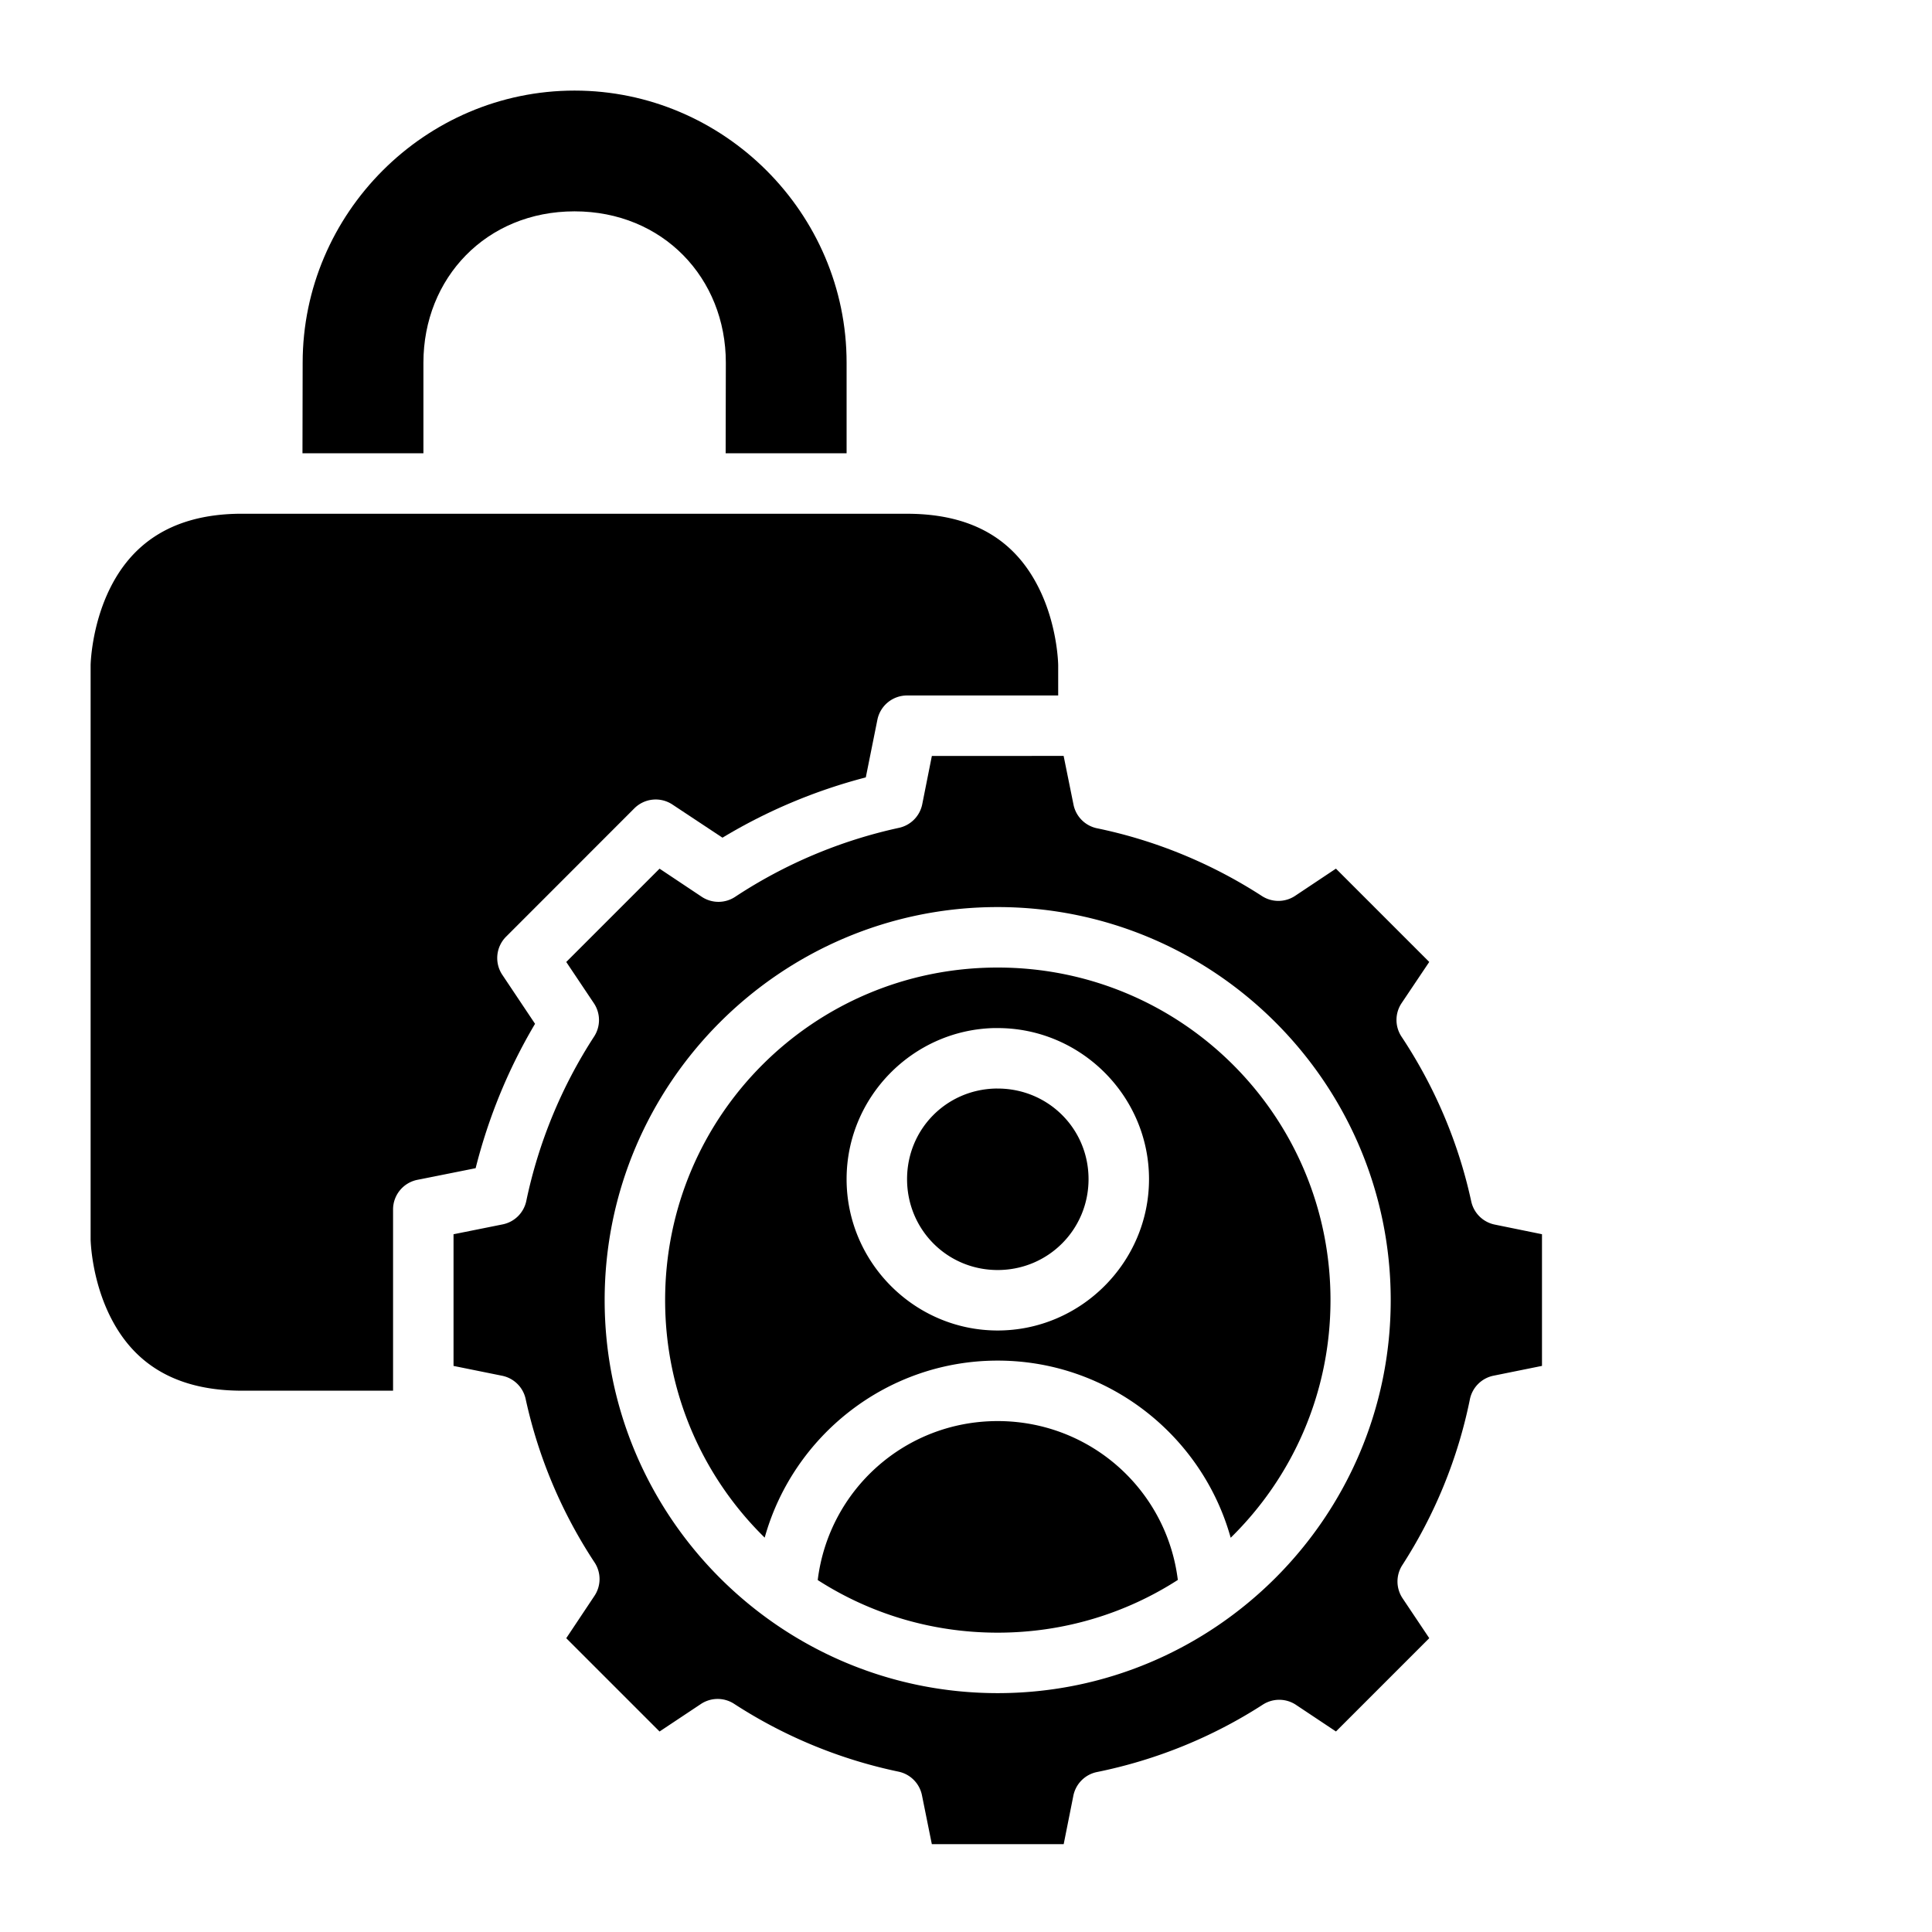 <svg id="svg8" height="512" viewBox="0 0 16.933 16.933" width="512" xmlns="http://www.w3.org/2000/svg" xmlns:svg="http://www.w3.org/2000/svg"><g id="layer6" stroke-linejoin="round" stroke-width="3.78" transform="scale(.265)"><path id="path881" d="m30.82 25.002-.318 1.596a1 1 0 0 1 -.768.781c-1.931.42-3.769 1.193-5.418 2.281a1 1 0 0 1 -1.107 0l-1.395-.93-3.086 3.086.914 1.365a1 1 0 0 1 .008 1.1c-1.078 1.659-1.839 3.505-2.244 5.441a1 1 0 0 1 -.783.773l-1.623.326v4.355l1.602.324a1 1 0 0 1 .783.768c.42 1.931 1.193 3.761 2.281 5.41a1 1 0 0 1 -.008 1.107l-.93 1.396 3.086 3.086 1.365-.908a1 1 0 0 1 1.1-.008c1.659 1.078 3.503 1.839 5.439 2.244a1 1 0 0 1 .775.783l.326 1.615h4.361l.318-1.594a1 1 0 0 1 .781-.791c1.952-.396 3.812-1.149 5.486-2.229a1 1 0 0 1 1.1.008l1.32.879 3.086-3.086-.885-1.322a1 1 0 0 1 -.008-1.092c1.08-1.674 1.84-3.532 2.236-5.484a1 1 0 0 1 .783-.783l1.602-.324v-4.355l-1.559-.318a1 1 0 0 1 -.781-.768c-.422-1.945-1.205-3.789-2.305-5.447a1 1 0 0 1 0-1.107l.916-1.365-3.086-3.086-1.35.9a1 1 0 0 1 -1.094.008c-1.665-1.078-3.52-1.843-5.463-2.244a1 1 0 0 1 -.773-.783l-.326-1.609zm2.176 4.998c7.168 0 13 5.832 13 13s-5.832 12.998-13 12.998c-7.168 0-12.998-5.83-12.998-12.998 0-7.168 5.83-13 12.998-13zm0 2c-6.087 0-10.998 4.913-10.998 11 0 3.082 1.26 5.861 3.293 7.855.943-3.381 4.051-5.855 7.705-5.855 3.655 0 6.765 2.477 7.707 5.859 2.037-1.995 3.301-4.776 3.301-7.859 0-6.087-4.921-11-11.008-11zm-.127 2.002c.043-.001.084 0 .127 0 2.75 0 5.006 2.247 5.006 4.996-0 2.75-2.256 5.006-5.006 5.006-2.75 0-4.996-2.256-4.996-5.006 0-2.707 2.178-4.927 4.869-4.996zm.051 2c-1.632.041-2.92 1.353-2.92 2.996 0 1.669 1.327 3.006 2.996 3.006 1.669 0 3.006-1.337 3.006-3.006 0-1.669-1.337-2.996-3.006-2.996-.026 0-.05-.001-.076 0zm.076 10.998c-3.062 0-5.584 2.276-5.951 5.258 1.714 1.102 3.756 1.74 5.951 1.74 2.197 0 4.243-.64 5.959-1.744-.368-2.982-2.897-5.254-5.959-5.254z"/><path id="path879" d="m8.002 16.992h21.998c2.532 0 3.725 1.19 4.355 2.451.631 1.261.643 2.555.643 2.555v1.004h-4.998a1 1 0 0 0 -.982.805l-.383 1.904c-1.671.435-3.261 1.103-4.74 1.994l-1.652-1.094a1 1 0 0 0 -1.264.125l-4.244 4.246a1 1 0 0 0 -.125 1.254l1.086 1.625c-.885 1.492-1.541 3.094-1.965 4.775l-1.926.385a1 1 0 0 0 -.805.98v5.994h-4.998c-2.529 0-3.725-1.19-4.355-2.451-.631-1.261-.65-2.553-.65-2.553v-18.994s.02-1.293.65-2.555c.631-1.261 1.841-2.451 4.355-2.451z"/><path id="path875" d="m19.002 2.996c4.942 0 9 4.057 8.998 9v2.996h-4l.006-2.996c.001-2.799-2.082-5.006-5.004-5.006-2.919 0-4.997 2.205-4.998 5.006v2.996h-4l.006-2.996c.002-4.941 4.051-9 8.992-9z"/></g></svg>